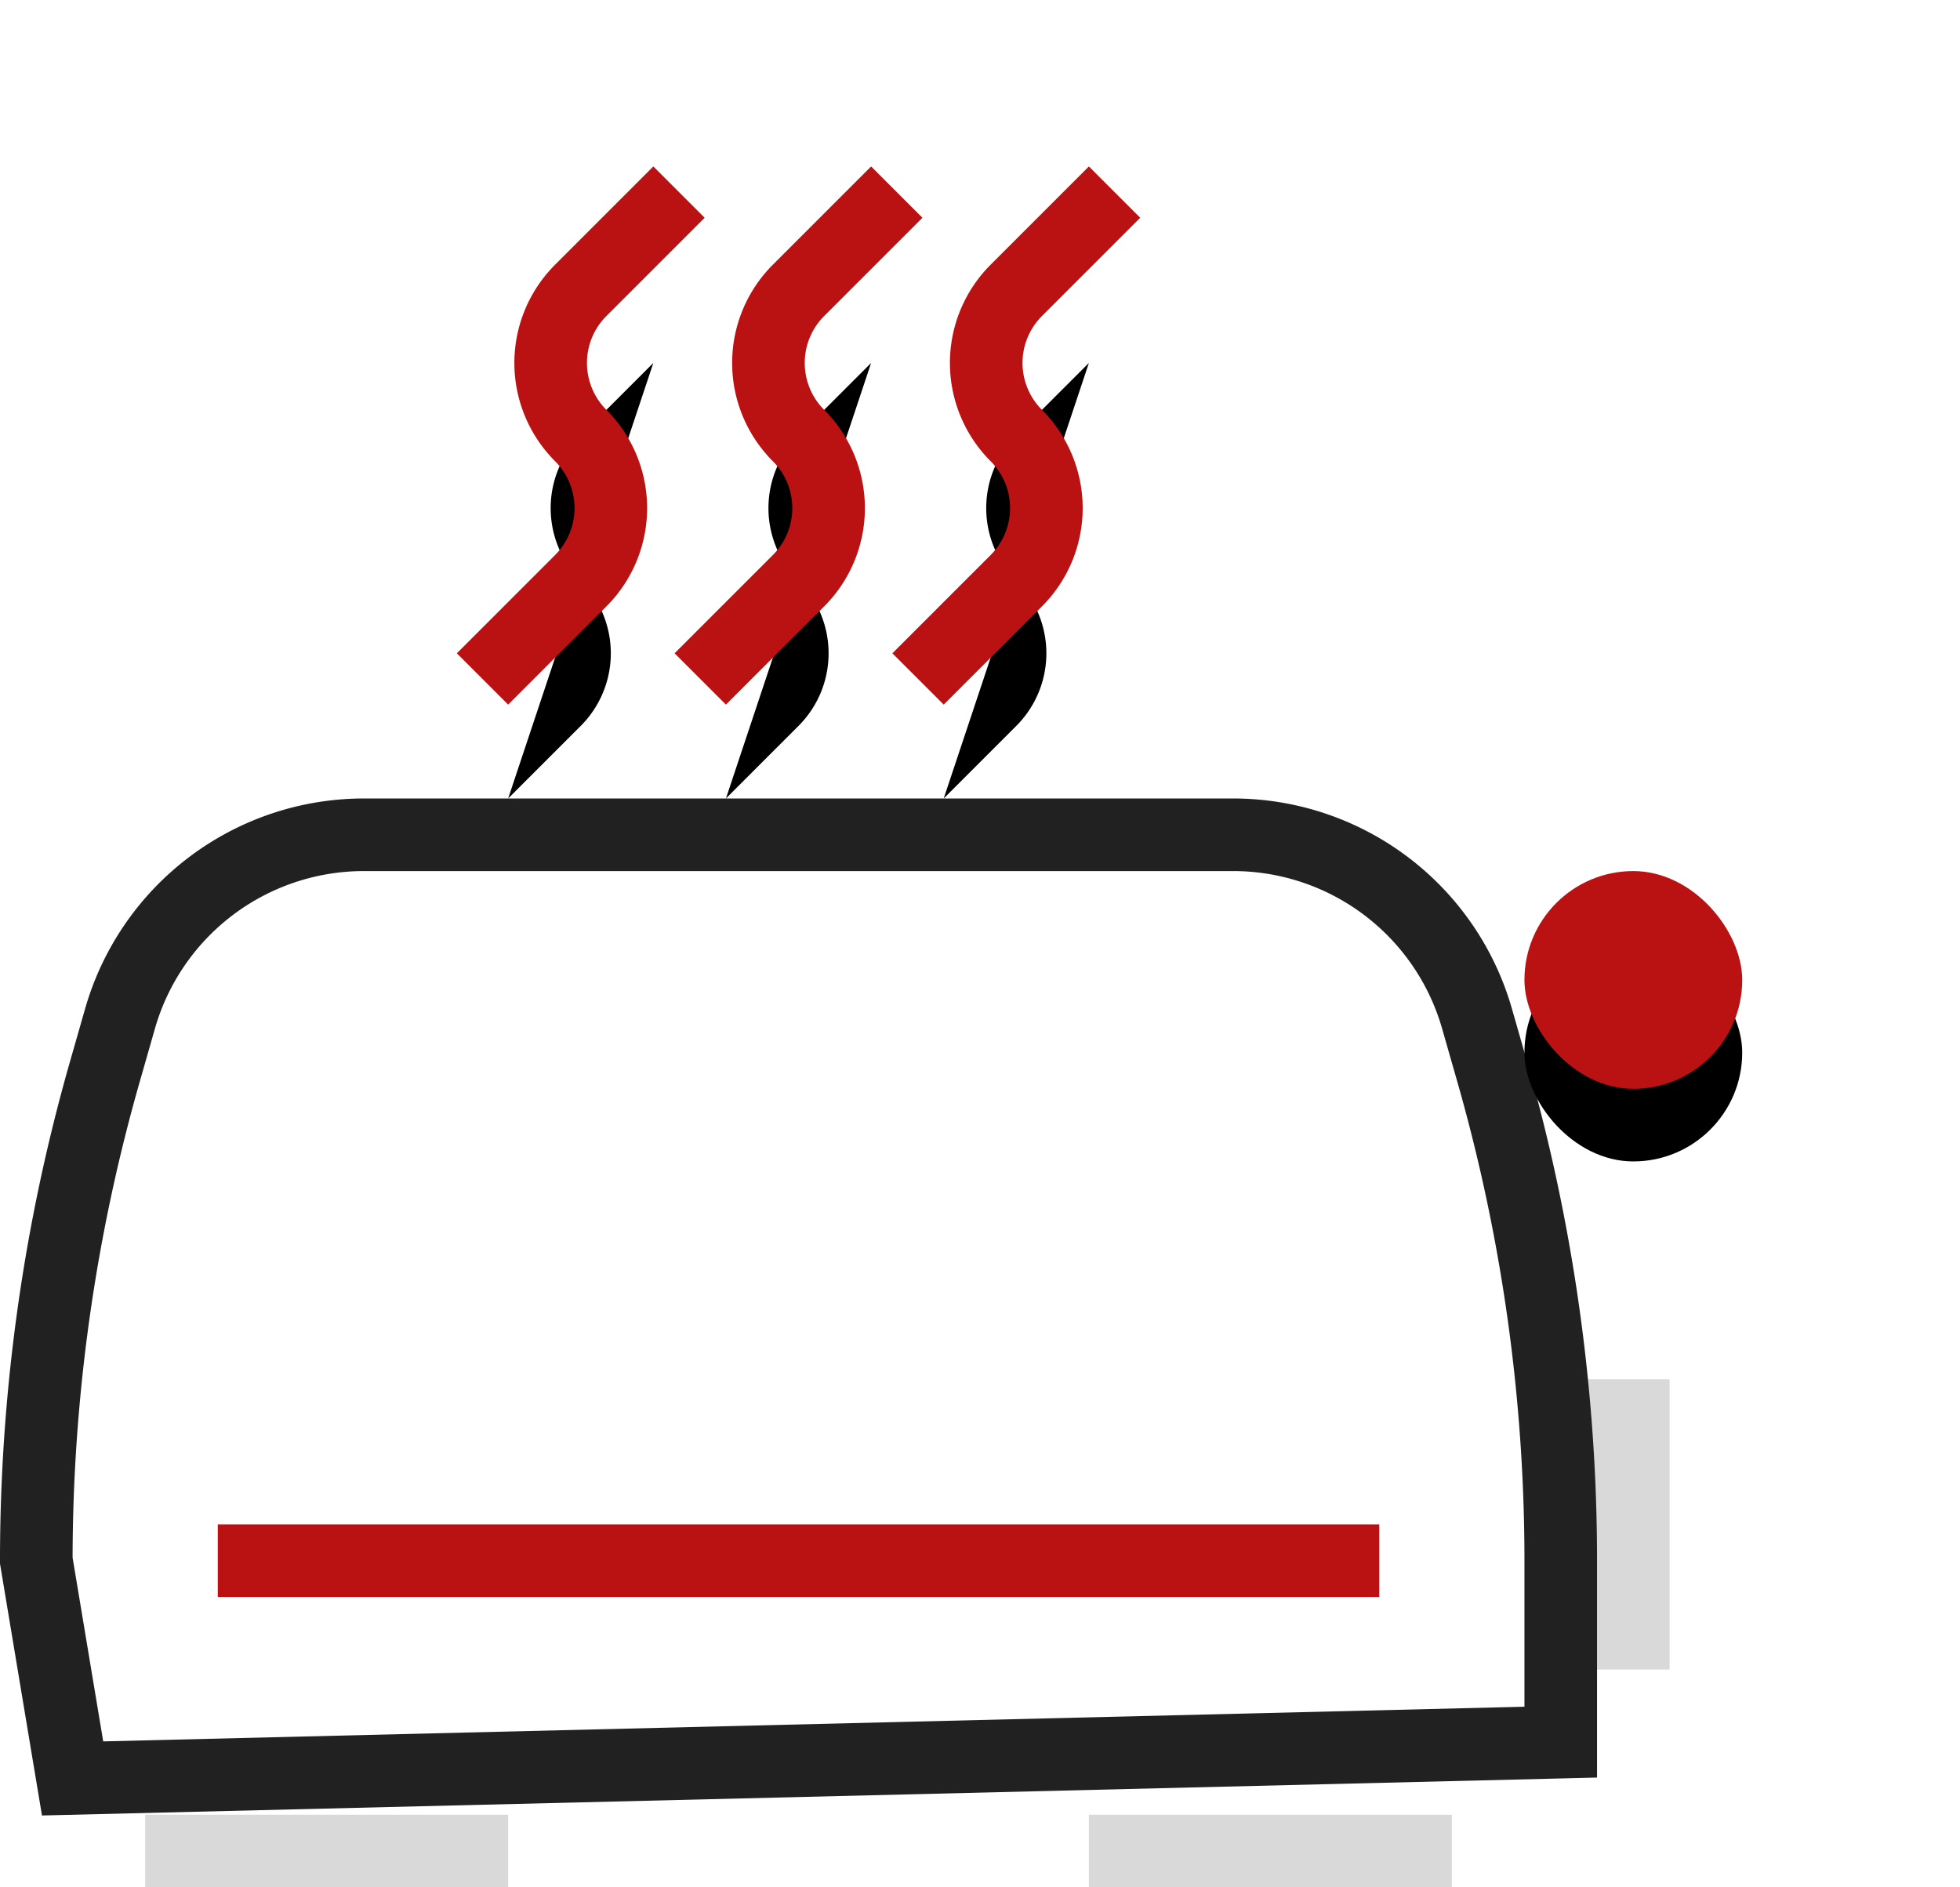 <svg xmlns="http://www.w3.org/2000/svg" xmlns:xlink="http://www.w3.org/1999/xlink" width="27" height="26"><defs><filter id="a" width="670.7%" height="290.2%" x="-285.4%" y="-78.5%" filterUnits="objectBoundingBox"><feMorphology in="SourceAlpha" operator="dilate" radius=".5" result="shadowSpreadOuter1"/><feOffset dy="1" in="shadowSpreadOuter1" result="shadowOffsetOuter1"/><feMorphology in="SourceAlpha" radius="1" result="shadowInner"/><feOffset dy="1" in="shadowInner" result="shadowInner"/><feComposite in="shadowOffsetOuter1" in2="shadowInner" operator="out" result="shadowOffsetOuter1"/><feGaussianBlur in="shadowOffsetOuter1" result="shadowBlurOuter1" stdDeviation="1.5"/><feColorMatrix in="shadowBlurOuter1" values="0 0 0 0 0.729 0 0 0 0 0.071 0 0 0 0 0.071 0 0 0 0.5 0"/></filter><filter id="c" width="670.7%" height="290.2%" x="-285.4%" y="-78.5%" filterUnits="objectBoundingBox"><feMorphology in="SourceAlpha" operator="dilate" radius=".5" result="shadowSpreadOuter1"/><feOffset dy="1" in="shadowSpreadOuter1" result="shadowOffsetOuter1"/><feMorphology in="SourceAlpha" radius="1" result="shadowInner"/><feOffset dy="1" in="shadowInner" result="shadowInner"/><feComposite in="shadowOffsetOuter1" in2="shadowInner" operator="out" result="shadowOffsetOuter1"/><feGaussianBlur in="shadowOffsetOuter1" result="shadowBlurOuter1" stdDeviation="1.5"/><feColorMatrix in="shadowBlurOuter1" values="0 0 0 0 0.729 0 0 0 0 0.071 0 0 0 0 0.071 0 0 0 0.5 0"/></filter><filter id="e" width="670.7%" height="290.2%" x="-285.4%" y="-78.5%" filterUnits="objectBoundingBox"><feMorphology in="SourceAlpha" operator="dilate" radius=".5" result="shadowSpreadOuter1"/><feOffset dy="1" in="shadowSpreadOuter1" result="shadowOffsetOuter1"/><feMorphology in="SourceAlpha" radius="1" result="shadowInner"/><feOffset dy="1" in="shadowInner" result="shadowInner"/><feComposite in="shadowOffsetOuter1" in2="shadowInner" operator="out" result="shadowOffsetOuter1"/><feGaussianBlur in="shadowOffsetOuter1" result="shadowBlurOuter1" stdDeviation="1.5"/><feColorMatrix in="shadowBlurOuter1" values="0 0 0 0 0.729 0 0 0 0 0.071 0 0 0 0 0.071 0 0 0 0.5 0"/></filter><filter id="g" width="433.3%" height="433.3%" x="-166.7%" y="-133.3%" filterUnits="objectBoundingBox"><feOffset dy="1" in="SourceAlpha" result="shadowOffsetOuter1"/><feGaussianBlur in="shadowOffsetOuter1" result="shadowBlurOuter1" stdDeviation="1.5"/><feColorMatrix in="shadowBlurOuter1" values="0 0 0 0 0.729 0 0 0 0 0.071 0 0 0 0 0.071 0 0 0 0.405 0"/></filter><path id="b" d="M9 6L8 5a1.414 1.414 0 010-2 1.414 1.414 0 000-2L7 0"/><path id="d" d="M15 6l-1-1a1.414 1.414 0 010-2 1.414 1.414 0 000-2l-1-1"/><path id="f" d="M12 6l-1-1a1.414 1.414 0 010-2 1.414 1.414 0 000-2l-1-1"/><rect id="h" width="3" height="3" x="21" y="9" rx="1.5"/></defs><g fill="none" fill-rule="evenodd" transform="translate(0 3)"><path fill="#000" opacity=".152" d="M21 16h2v4h-2z"/><path fill="#FFF" stroke="#212121" d="M16.983 8.5H5.017a3.495 3.495 0 00-3.365 2.538l-.21.734A24.49 24.49 0 00.5 18.5l.5 3 20.5-.5v-2.5c0-2.276-.317-4.54-.942-6.728l-.21-.734A3.495 3.495 0 0016.983 8.5z"/><g stroke-linecap="square" transform="matrix(-1 0 0 1 16 0)"><use fill="#000" filter="url(#a)" xlink:href="#b"/><use stroke="#BA1212" xlink:href="#b"/></g><g stroke-linecap="square" transform="matrix(-1 0 0 1 28 0)"><use fill="#000" filter="url(#c)" xlink:href="#d"/><use stroke="#BA1212" xlink:href="#d"/></g><g stroke-linecap="square" transform="matrix(-1 0 0 1 22 0)"><use fill="#000" filter="url(#e)" xlink:href="#f"/><use stroke="#BA1212" xlink:href="#f"/></g><use fill="#000" filter="url(#g)" xlink:href="#h"/><use fill="#BA1212" xlink:href="#h"/><path fill="#000" opacity=".152" d="M2 22h5v1H2zm13 0h5v1h-5z"/><path fill="#BA1212" d="M3 18h16v1H3z"/></g></svg>